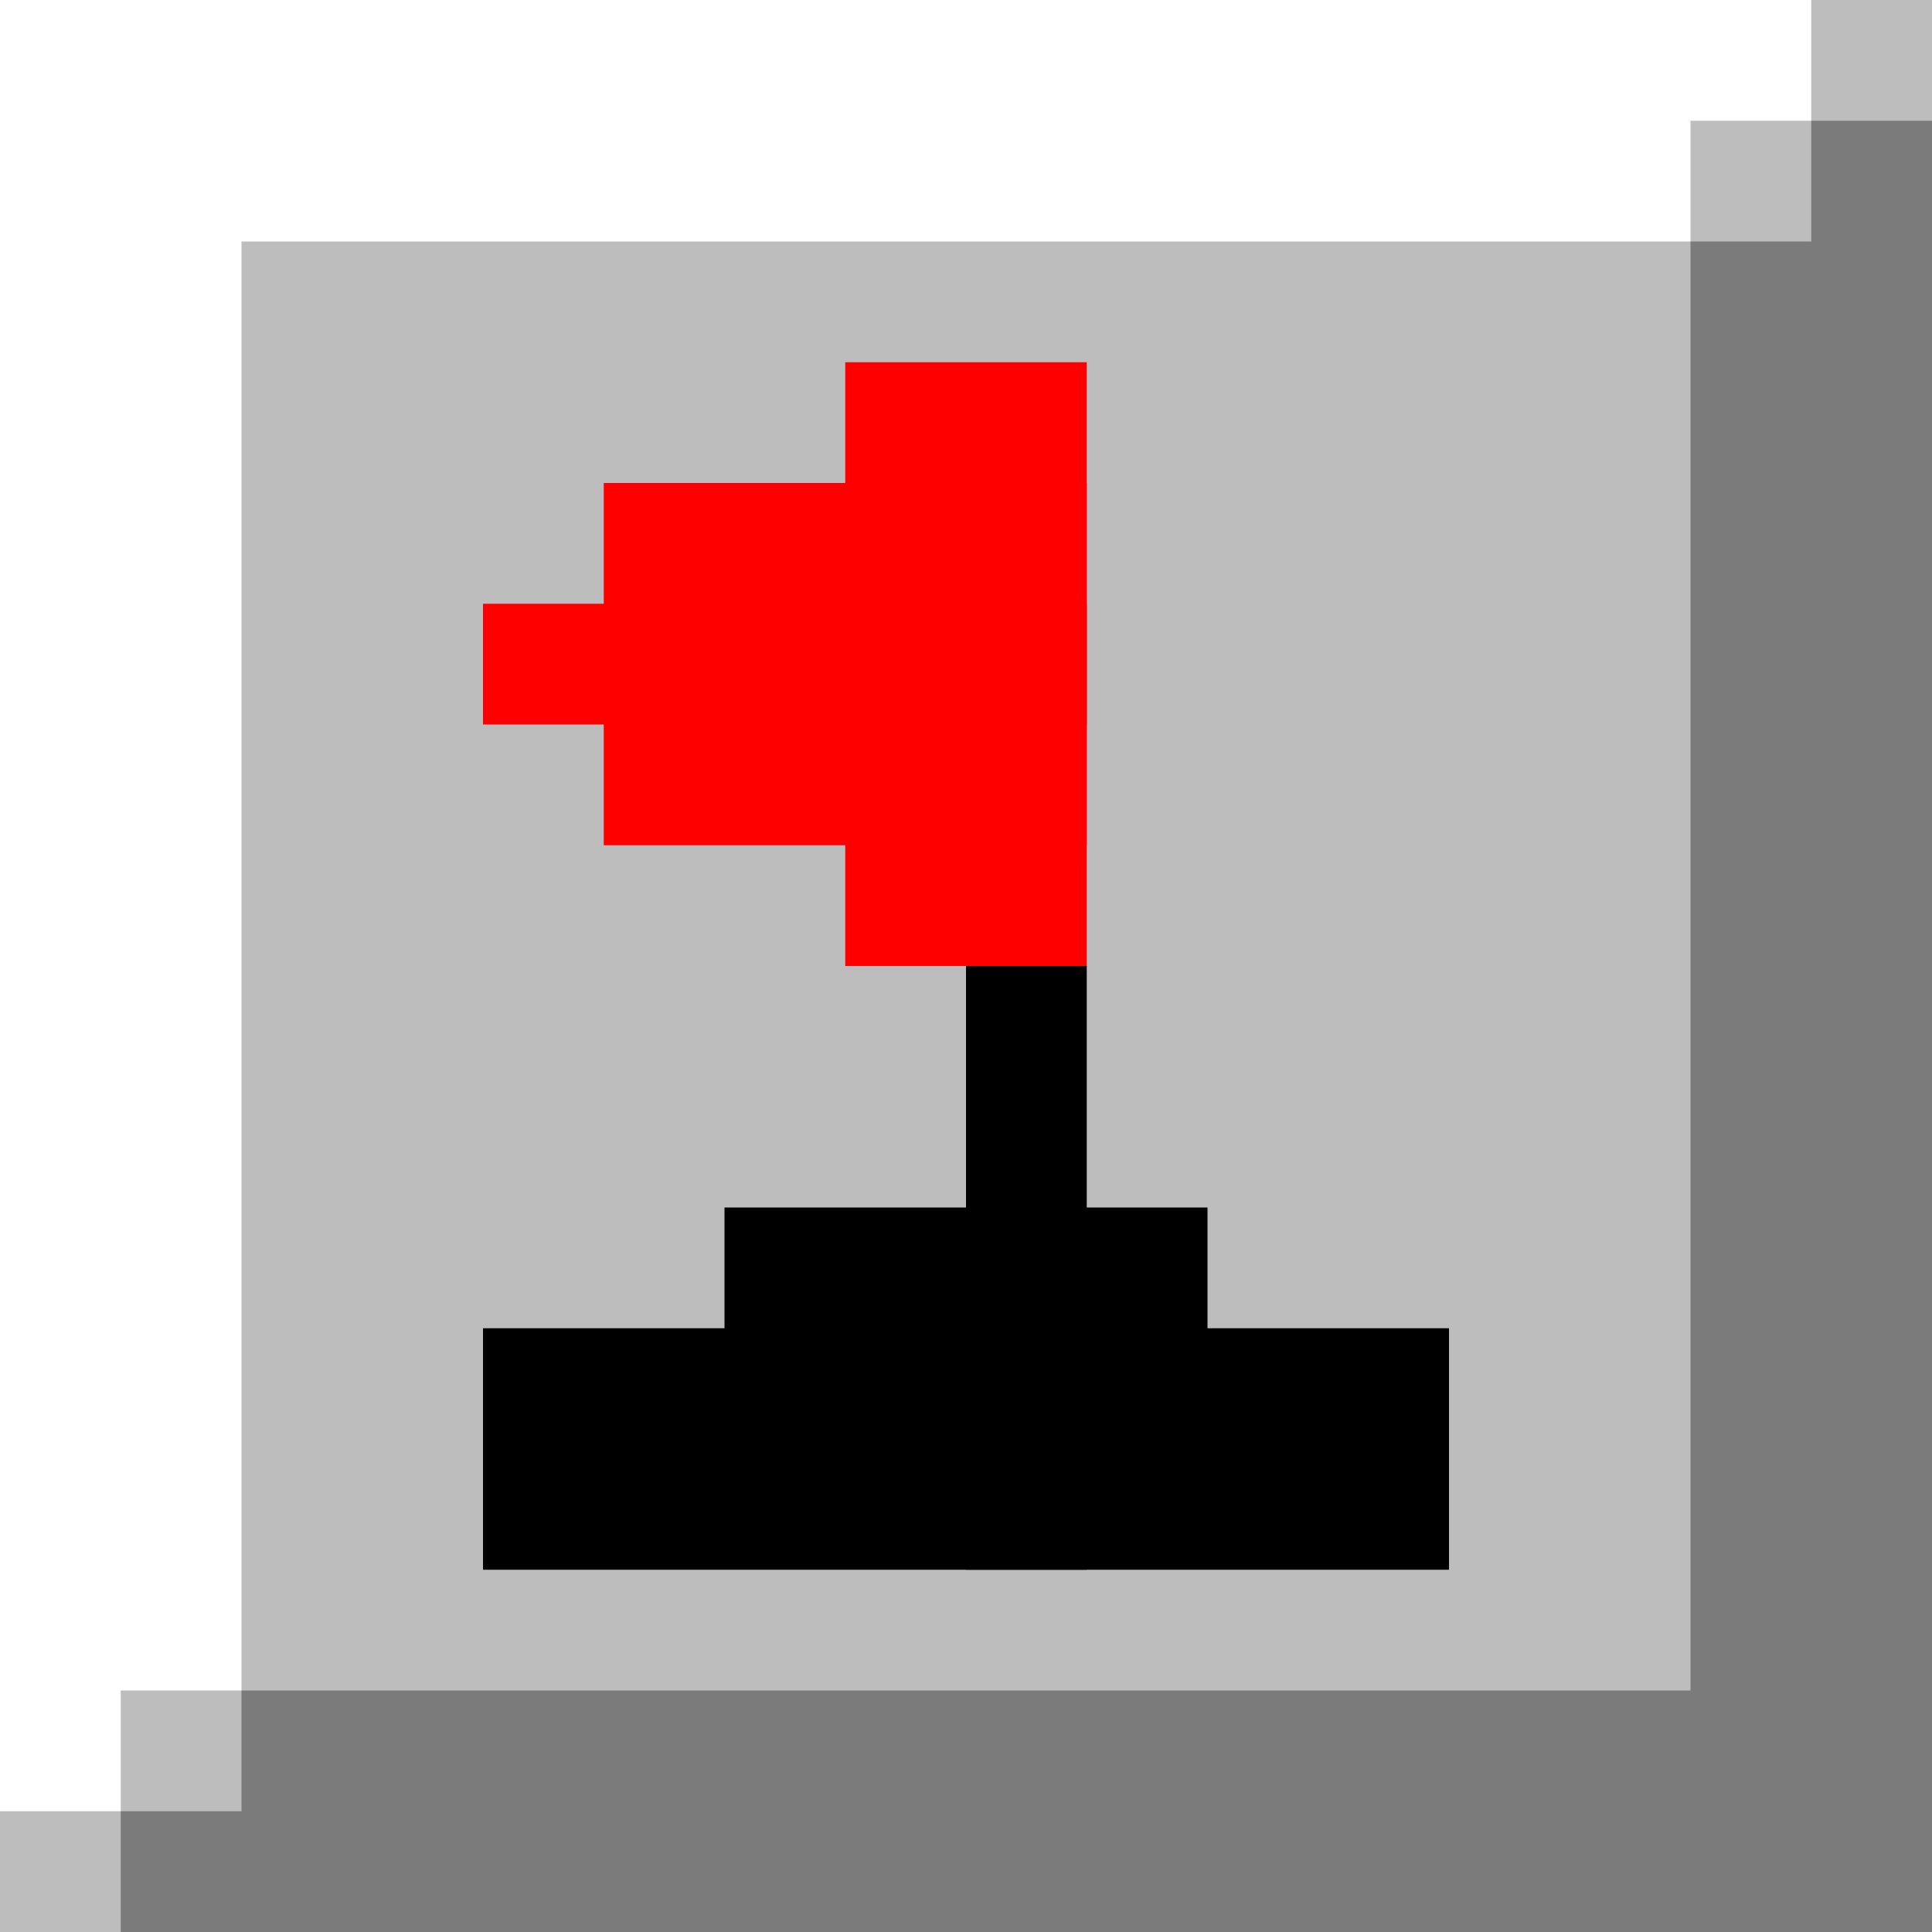 <?xml version="1.0" encoding="UTF-8" standalone="no"?>
<!-- Created with Inkscape (http://www.inkscape.org/) -->

<svg
   width="16"
   height="16"
   viewBox="0 0 16 16"
   version="1.1"
   id="svg1"
   xmlns="http://www.w3.org/2000/svg"
   xmlns:svg="http://www.w3.org/2000/svg">
  <defs
     id="defs1" />
  <g
     id="layer1"
     style="display:inline">
    <rect
       style="font-variation-settings:normal;opacity:1;vector-effect:none;fill:#bdbdbd;fill-opacity:1;stroke-width:1;stroke-linecap:butt;stroke-linejoin:miter;stroke-miterlimit:4;stroke-dasharray:none;stroke-dashoffset:0;stroke-opacity:1;-inkscape-stroke:none"
       id="rect76"
       width="16"
       height="16"
       x="0"
       y="0" />
    <rect
       style="font-variation-settings:normal;opacity:1;vector-effect:none;fill:#ffffff;fill-opacity:1;stroke-width:1;stroke-linecap:butt;stroke-linejoin:miter;stroke-miterlimit:4;stroke-dasharray:none;stroke-dashoffset:0;stroke-opacity:1;-inkscape-stroke:none"
       id="rect77"
       width="14"
       height="2"
       x="0"
       y="0" />
    <rect
       style="font-variation-settings:normal;opacity:1;vector-effect:none;fill:#ffffff;fill-opacity:1;stroke-width:1;stroke-linecap:butt;stroke-linejoin:miter;stroke-miterlimit:4;stroke-dasharray:none;stroke-dashoffset:0;stroke-opacity:1;-inkscape-stroke:none"
       id="rect78"
       width="2"
       height="14"
       x="0"
       y="0" />
    <rect
       style="font-variation-settings:normal;opacity:1;vector-effect:none;fill:#ffffff;fill-opacity:1;stroke-width:1;stroke-linecap:butt;stroke-linejoin:miter;stroke-miterlimit:4;stroke-dasharray:none;stroke-dashoffset:0;stroke-opacity:1;-inkscape-stroke:none"
       id="rect79"
       width="2"
       height="1"
       x="13"
       y="0" />
    <rect
       style="font-variation-settings:normal;opacity:1;vector-effect:none;fill:#ffffff;fill-opacity:1;stroke-width:1;stroke-linecap:butt;stroke-linejoin:miter;stroke-miterlimit:4;stroke-dasharray:none;stroke-dashoffset:0;stroke-opacity:1;-inkscape-stroke:none"
       id="rect80"
       width="1"
       height="2"
       x="0"
       y="13" />
    <rect
       style="font-variation-settings:normal;opacity:1;vector-effect:none;fill:#7b7b7b;fill-opacity:1;stroke-width:1;stroke-linecap:butt;stroke-linejoin:miter;stroke-miterlimit:4;stroke-dasharray:none;stroke-dashoffset:0;stroke-opacity:1;-inkscape-stroke:none;stop-color:#000000;stop-opacity:1"
       id="rect81"
       width="14"
       height="2"
       x="2"
       y="14" />
    <rect
       style="font-variation-settings:normal;opacity:1;vector-effect:none;fill:#7b7b7b;fill-opacity:1;stroke-width:1;stroke-linecap:butt;stroke-linejoin:miter;stroke-miterlimit:4;stroke-dasharray:none;stroke-dashoffset:0;stroke-opacity:1;-inkscape-stroke:none"
       id="rect82"
       width="2"
       height="14"
       x="14"
       y="2" />
    <rect
       style="font-variation-settings:normal;opacity:1;vector-effect:none;fill:#7b7b7b;fill-opacity:1;stroke-width:1;stroke-linecap:butt;stroke-linejoin:miter;stroke-miterlimit:4;stroke-dasharray:none;stroke-dashoffset:0;stroke-opacity:1;-inkscape-stroke:none"
       id="rect83"
       width="2"
       height="1"
       x="1"
       y="15" />
    <rect
       style="font-variation-settings:normal;opacity:1;vector-effect:none;fill:#7b7b7b;fill-opacity:1;stroke-width:1;stroke-linecap:butt;stroke-linejoin:miter;stroke-miterlimit:4;stroke-dasharray:none;stroke-dashoffset:0;stroke-opacity:1;-inkscape-stroke:none"
       id="rect84"
       width="1"
       height="2"
       x="15"
       y="1" />
    <rect
       style="font-variation-settings:normal;opacity:1;vector-effect:none;fill:#ff0000;fill-opacity:1;stroke-width:1;stroke-linecap:butt;stroke-linejoin:miter;stroke-miterlimit:4;stroke-dasharray:none;stroke-dashoffset:0;stroke-opacity:1;-inkscape-stroke:none"
       id="rect85"
       width="5"
       height="1"
       x="4"
       y="5" />
    <rect
       style="font-variation-settings:normal;opacity:1;vector-effect:none;fill:#ff0000;fill-opacity:1;stroke-width:1;stroke-linecap:butt;stroke-linejoin:miter;stroke-miterlimit:4;stroke-dasharray:none;stroke-dashoffset:0;stroke-opacity:1;-inkscape-stroke:none"
       id="rect86"
       width="4"
       height="3"
       x="5"
       y="4" />
    <rect
       style="font-variation-settings:normal;opacity:1;vector-effect:none;fill:#ff0000;fill-opacity:1;stroke-width:1;stroke-linecap:butt;stroke-linejoin:miter;stroke-miterlimit:4;stroke-dasharray:none;stroke-dashoffset:0;stroke-opacity:1;-inkscape-stroke:none"
       id="rect87"
       width="2"
       height="5"
       x="7"
       y="3" />
    <rect
       style="font-variation-settings:normal;opacity:1;vector-effect:none;fill:#000000;fill-opacity:1;stroke-width:1;stroke-linecap:butt;stroke-linejoin:miter;stroke-miterlimit:4;stroke-dasharray:none;stroke-dashoffset:0;stroke-opacity:1;-inkscape-stroke:none"
       id="rect88"
       width="1"
       height="5"
       x="8"
       y="8" />
    <rect
       style="font-variation-settings:normal;opacity:1;vector-effect:none;fill:#000000;fill-opacity:1;stroke-width:1;stroke-linecap:butt;stroke-linejoin:miter;stroke-miterlimit:4;stroke-dasharray:none;stroke-dashoffset:0;stroke-opacity:1;-inkscape-stroke:none"
       id="rect89"
       width="8"
       height="2"
       x="4"
       y="11" />
    <rect
       style="font-variation-settings:normal;opacity:1;vector-effect:none;fill:#000000;fill-opacity:1;stroke-width:1;stroke-linecap:butt;stroke-linejoin:miter;stroke-miterlimit:4;stroke-dasharray:none;stroke-dashoffset:0;stroke-opacity:1;-inkscape-stroke:none"
       id="rect90"
       width="4"
       height="2"
       x="6"
       y="10" />
  </g>
</svg>
